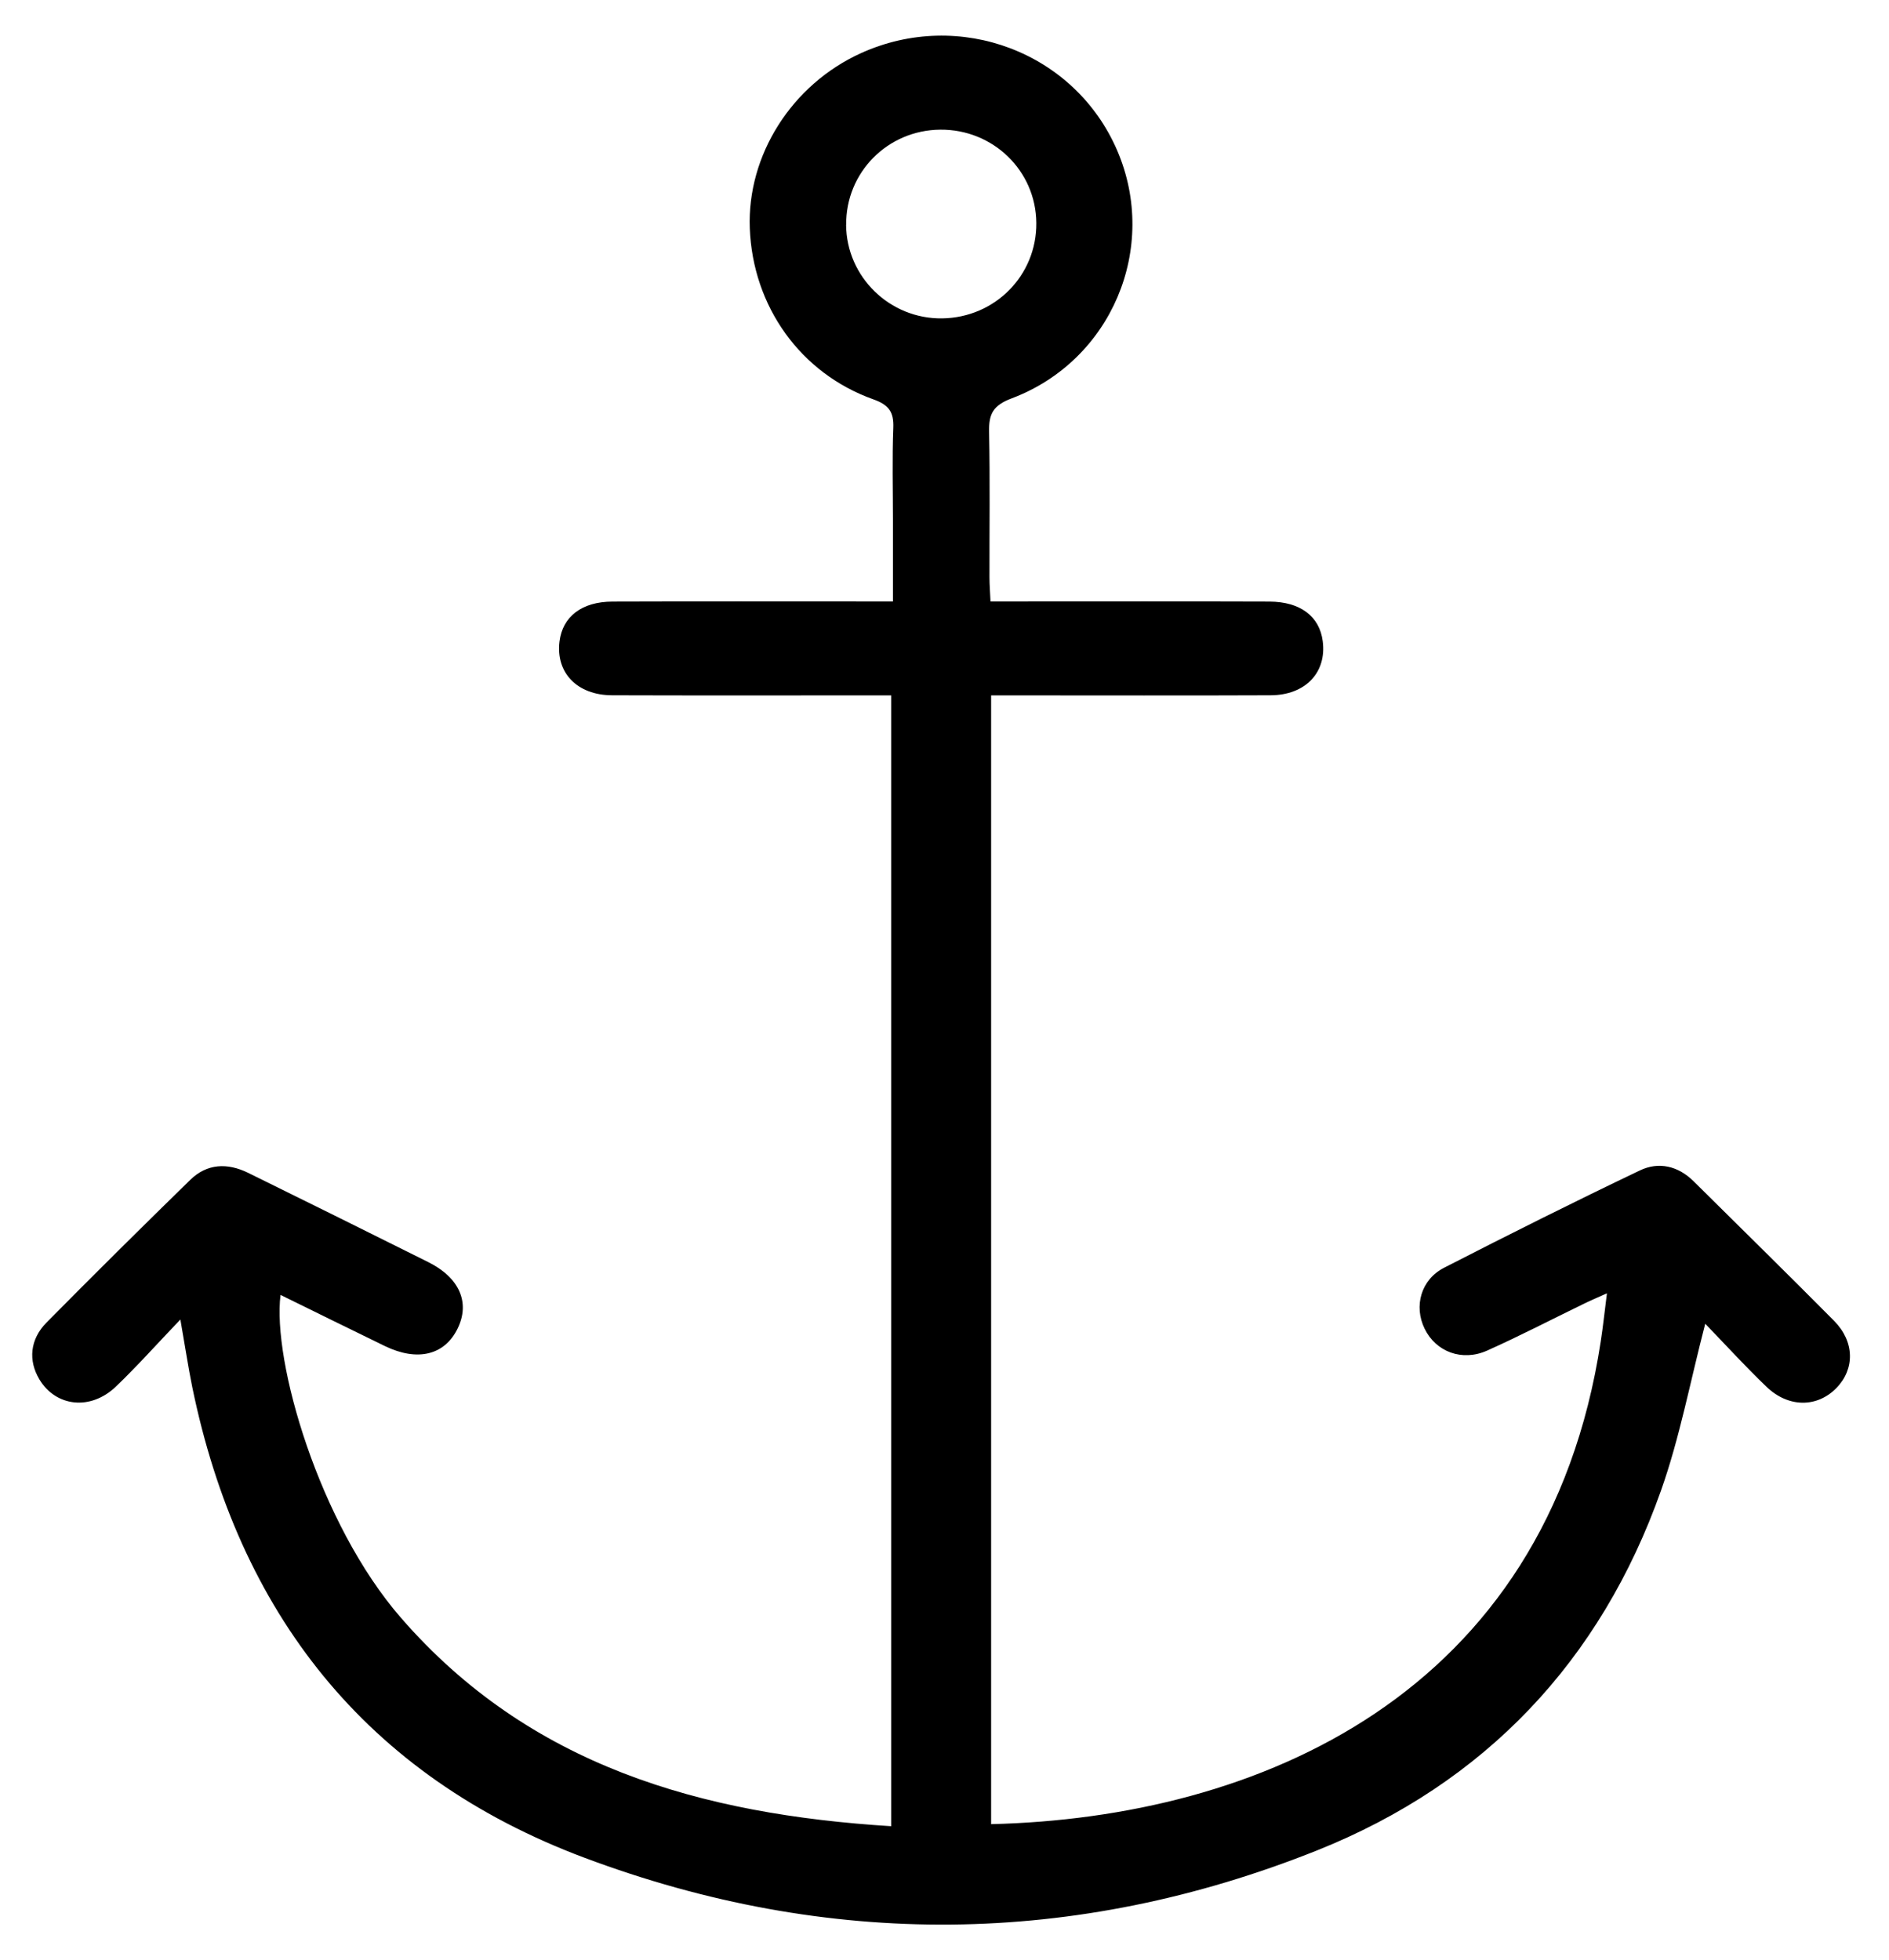 <svg xmlns="http://www.w3.org/2000/svg" fill="none" viewBox="0 0 53 55" height="55" width="53">
    <path stroke-width="0.8" stroke="none" fill="currentColor" d="M27.793 16.876C28.082 16.876 28.329 16.876 28.574 16.876C30.922 16.876 33.271 16.871 35.618 16.879C36.486 16.883 37.022 17.295 37.112 17.989C37.227 18.867 36.628 19.505 35.647 19.508C33.278 19.518 30.908 19.511 28.539 19.511C28.31 19.511 28.083 19.511 27.808 19.511V51.181C35.242 51.004 43.394 47.594 44.913 37.632C44.975 37.227 45.019 36.82 45.086 36.287C44.795 36.418 44.612 36.495 44.434 36.583C43.533 37.02 42.643 37.483 41.728 37.893C41.021 38.21 40.287 37.928 39.971 37.281C39.663 36.651 39.865 35.904 40.517 35.57C42.337 34.636 44.167 33.72 46.012 32.839C46.538 32.587 47.082 32.713 47.514 33.14C48.83 34.444 50.153 35.742 51.457 37.057C52.038 37.643 52.045 38.41 51.524 38.945C50.986 39.496 50.179 39.502 49.563 38.91C48.968 38.339 48.412 37.729 47.844 37.141C47.419 38.774 47.128 40.34 46.602 41.824C44.915 46.588 41.678 50.03 36.948 51.92C30.159 54.629 23.235 54.686 16.401 52.125C10.245 49.818 6.693 45.239 5.394 38.917C5.28 38.357 5.196 37.792 5.061 37.022C4.394 37.719 3.846 38.336 3.251 38.905C2.542 39.584 1.566 39.473 1.104 38.7C0.79 38.175 0.838 37.579 1.306 37.107C2.638 35.76 3.982 34.427 5.339 33.103C5.811 32.643 6.38 32.622 6.964 32.908C8.649 33.739 10.335 34.571 12.015 35.411C12.892 35.848 13.195 36.547 12.84 37.274C12.477 38.023 11.713 38.21 10.798 37.767C9.825 37.295 8.856 36.815 7.871 36.332C7.636 38.191 8.95 42.746 11.249 45.391C14.86 49.546 19.671 50.906 25.005 51.239V19.511C24.79 19.511 24.566 19.511 24.344 19.511C21.955 19.511 19.564 19.516 17.174 19.508C16.191 19.505 15.589 18.873 15.698 17.997C15.786 17.3 16.322 16.881 17.186 16.879C19.555 16.871 21.924 16.876 24.294 16.876C24.519 16.876 24.744 16.876 25.054 16.876C25.054 16.074 25.054 15.338 25.054 14.6C25.054 13.732 25.03 12.863 25.064 11.997C25.08 11.556 24.936 11.359 24.504 11.205C22.457 10.475 21.121 8.595 21.037 6.407C20.958 4.355 22.214 2.373 24.153 1.493C26.921 0.236 30.162 1.467 31.347 4.226C32.518 6.955 31.189 10.124 28.378 11.18C27.857 11.376 27.741 11.623 27.751 12.113C27.779 13.476 27.759 14.841 27.762 16.205C27.762 16.406 27.779 16.608 27.791 16.878L27.793 16.876ZM23.739 6.309C23.751 7.772 24.968 8.954 26.436 8.933C27.92 8.911 29.09 7.725 29.076 6.255C29.065 4.791 27.863 3.625 26.381 3.638C24.902 3.651 23.728 4.839 23.741 6.309H23.739Z"></path>
</svg>
